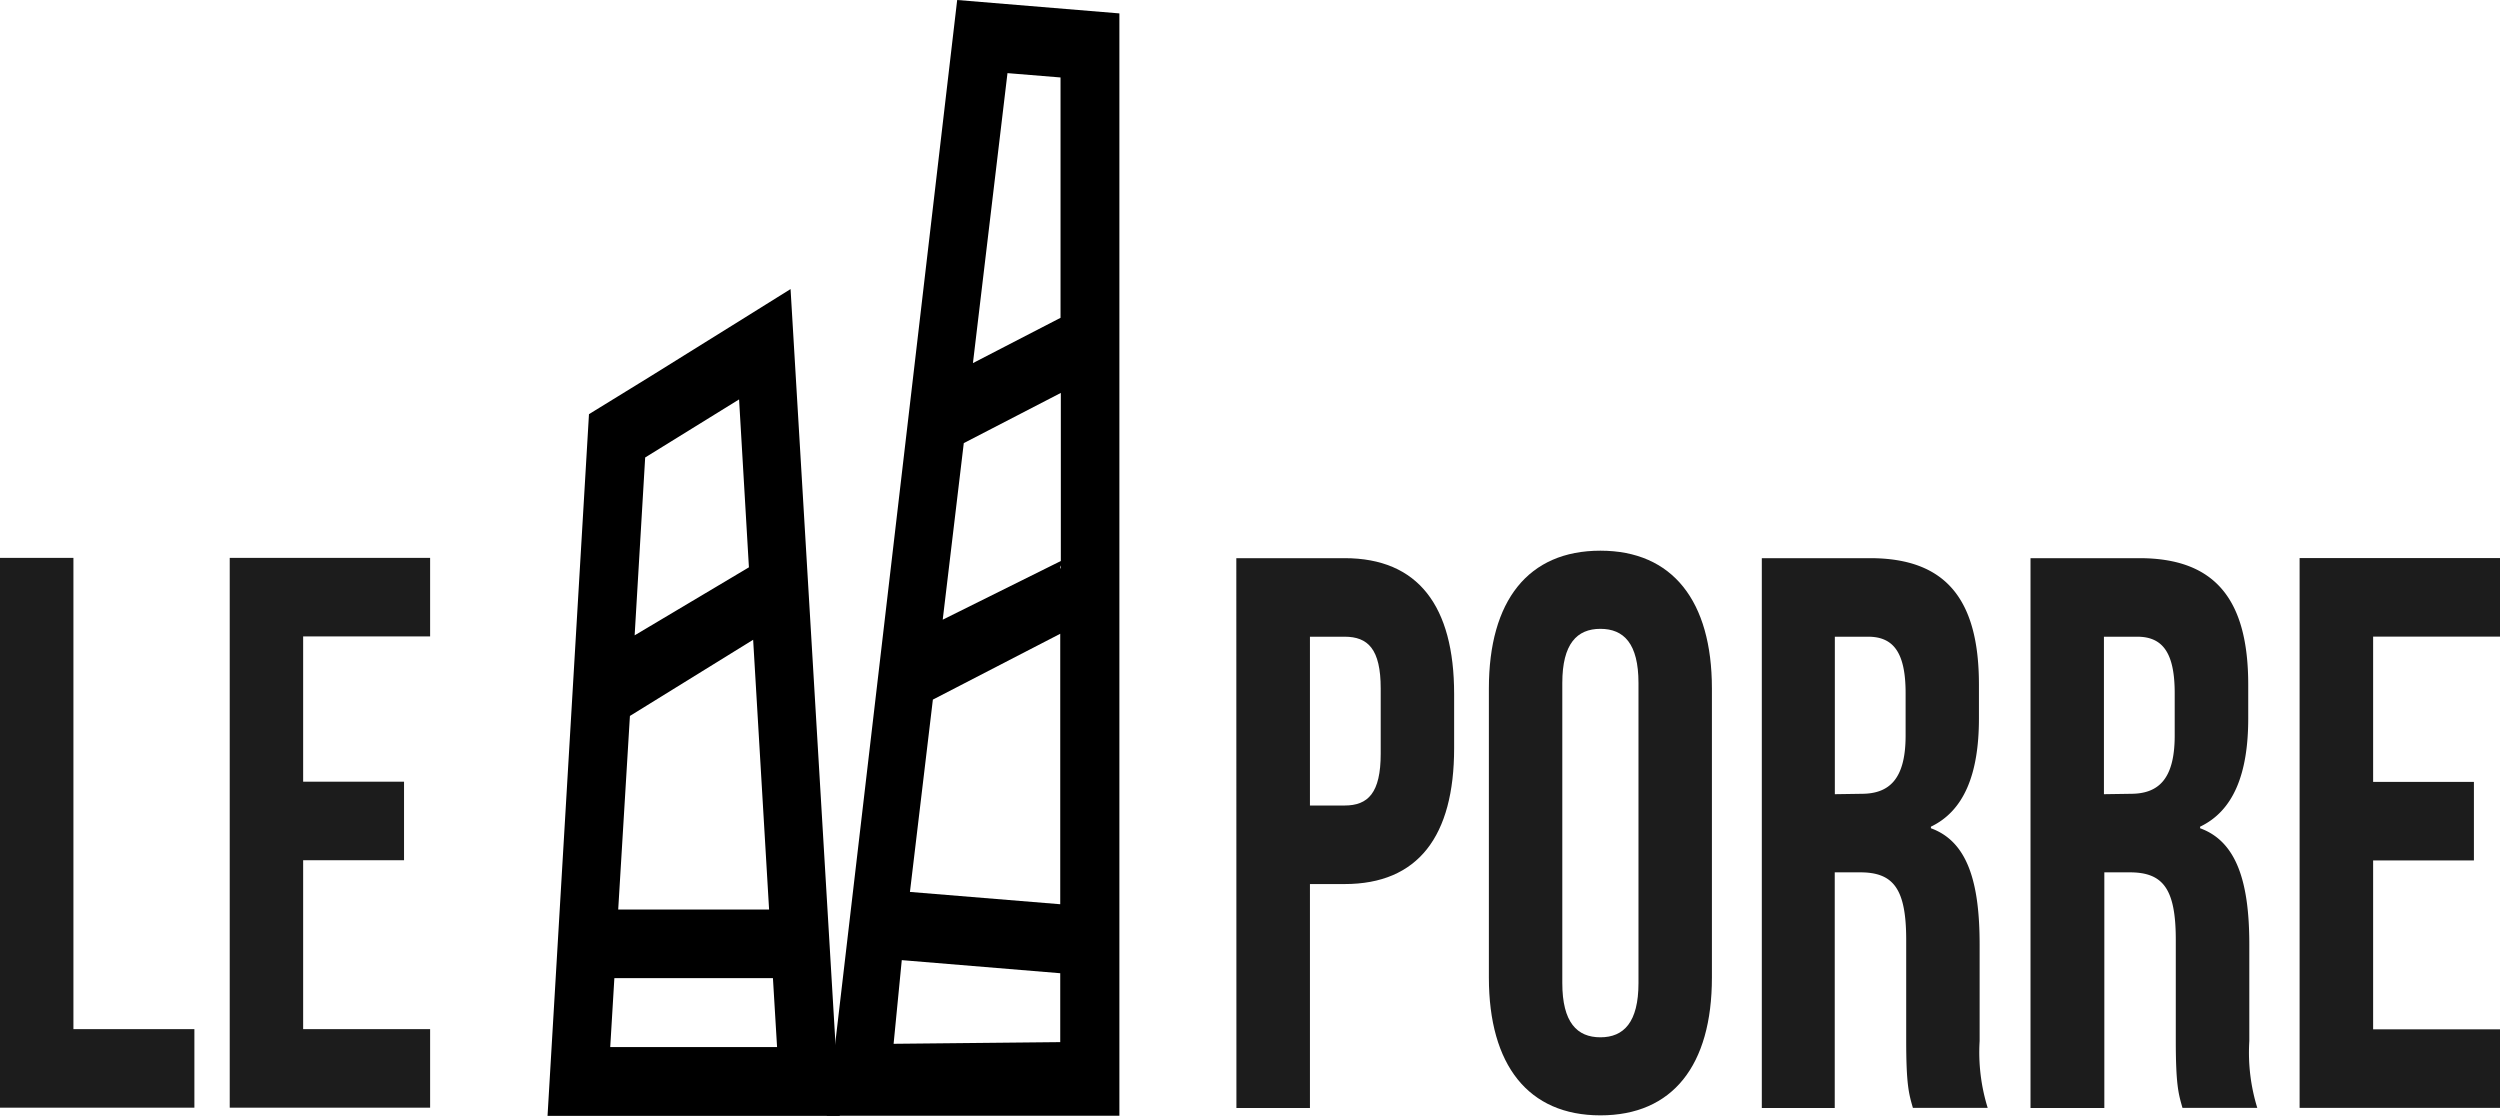 <svg viewBox="0 0 254 113.36" xmlns:xlink="http://www.w3.org/1999/xlink" xmlns="http://www.w3.org/2000/svg" data-sanitized-data-name="Layer 1" data-name="Layer 1" id="Layer_1"><defs><style>.cls-1{fill:none;}.cls-2{clip-path:url(#clip-path);}.cls-3{fill:#1c1c1c;}</style><clipPath transform="translate(0 -54.92)" id="clip-path"><rect height="113.36" width="254" y="54.92" class="cls-1"></rect></clipPath></defs><g class="cls-2"><path transform="translate(0 -54.92)" d="M102.36,62.35,98.85,91.81l8.9-4.6V62.79Zm5.36,98.45v-7l-16.1-1.33-.83,8.5,16.92-.17ZM94.78,126l-2.33,19.54,15.27,1.25,0-27.48Zm13-13.33V94.84l-9.86,5.1-2.14,17.94L108,111.81c0,.29-.34.57-.27.86m6-56.39,0,112H84L97.25,54.92l16.46,1.36Z"></path><path transform="translate(0 -54.92)" d="M62,161.3l.42-7H78.53l.42,7H62Zm2-33.64,12.52-7.74,1.62,27.41H62.81Zm1.55-26.26,9.54-5.9,1,17.06-11.61,6.91Zm10.58,11.9a.66.66,0,0,1,0-.14Zm-1.5-25.46v0L66,93.21v0L59.84,97l-4.21,71.29H85.32l-5-84Z"></path></g><polygon points="0 56.68 0 112.54 19.75 112.54 19.75 104.56 7.46 104.56 7.46 56.68 0 56.68" class="cls-3"></polygon><polygon points="23.34 56.68 43.7 56.68 43.7 64.66 30.8 64.66 30.8 79.42 41.05 79.42 41.05 87.4 30.8 87.4 30.8 104.56 43.7 104.56 43.7 112.54 23.34 112.54 23.34 56.68" class="cls-3"></polygon><g class="cls-2"><path transform="translate(0 -54.92)" d="M136.61,136.76c2.38,0,3.67-1.27,3.67-5.26v-6.63c0-4-1.29-5.26-3.67-5.26h-3.52v17.15Zm-11-25.13h11c7.47,0,11.13,4.86,11.13,13.8v5.51c0,8.94-3.66,13.8-11.13,13.8h-3.52v22.75h-7.47Z" class="cls-3"></path><path transform="translate(0 -54.92)" d="M166.47,154.8V124.31c0-4-1.49-5.5-3.87-5.5s-3.87,1.52-3.87,5.5V154.8c0,4,1.5,5.51,3.87,5.51s3.87-1.52,3.87-5.51m-15.2-.56V124.87c0-8.93,4-14,11.33-14s11.33,5.11,11.33,14v29.37c0,8.94-4,14-11.33,14s-11.33-5.11-11.33-14" class="cls-3"></path><path transform="translate(0 -54.92)" d="M189.13,135.57c2.78,0,4.48-1.44,4.48-5.91v-4.31c0-4-1.15-5.74-3.8-5.74h-3.39v16ZM179,111.63H190c7.74,0,11.06,4.23,11.06,12.85v3.43c0,5.74-1.56,9.41-4.88,11v.16c3.73,1.35,4.95,5.5,4.95,11.81v9.81a19.07,19.07,0,0,0,.82,6.79h-7.6c-.41-1.44-.68-2.32-.68-6.87V150.41c0-5.19-1.29-6.86-4.68-6.86h-2.58v23.94H179Z" class="cls-3"></path><path transform="translate(0 -54.92)" d="M216.48,135.57c2.78,0,4.47-1.44,4.47-5.91v-4.31c0-4-1.15-5.74-3.8-5.74h-3.39v16ZM206.3,111.63h11.06c7.73,0,11.06,4.23,11.06,12.85v3.43c0,5.74-1.56,9.41-4.89,11v.16c3.73,1.35,5,5.5,5,11.81v9.81a19.08,19.08,0,0,0,.81,6.79h-7.6c-.41-1.44-.68-2.32-.68-6.87V150.41c0-5.19-1.29-6.86-4.68-6.86h-2.58v23.94H206.3Z" class="cls-3"></path></g><polygon points="233.64 56.7 233.64 112.56 254 112.56 254 104.58 241.11 104.58 241.11 87.42 251.35 87.42 251.35 79.44 241.11 79.44 241.11 64.68 254 64.68 254 56.7 233.64 56.7" class="cls-3"></polygon></svg>